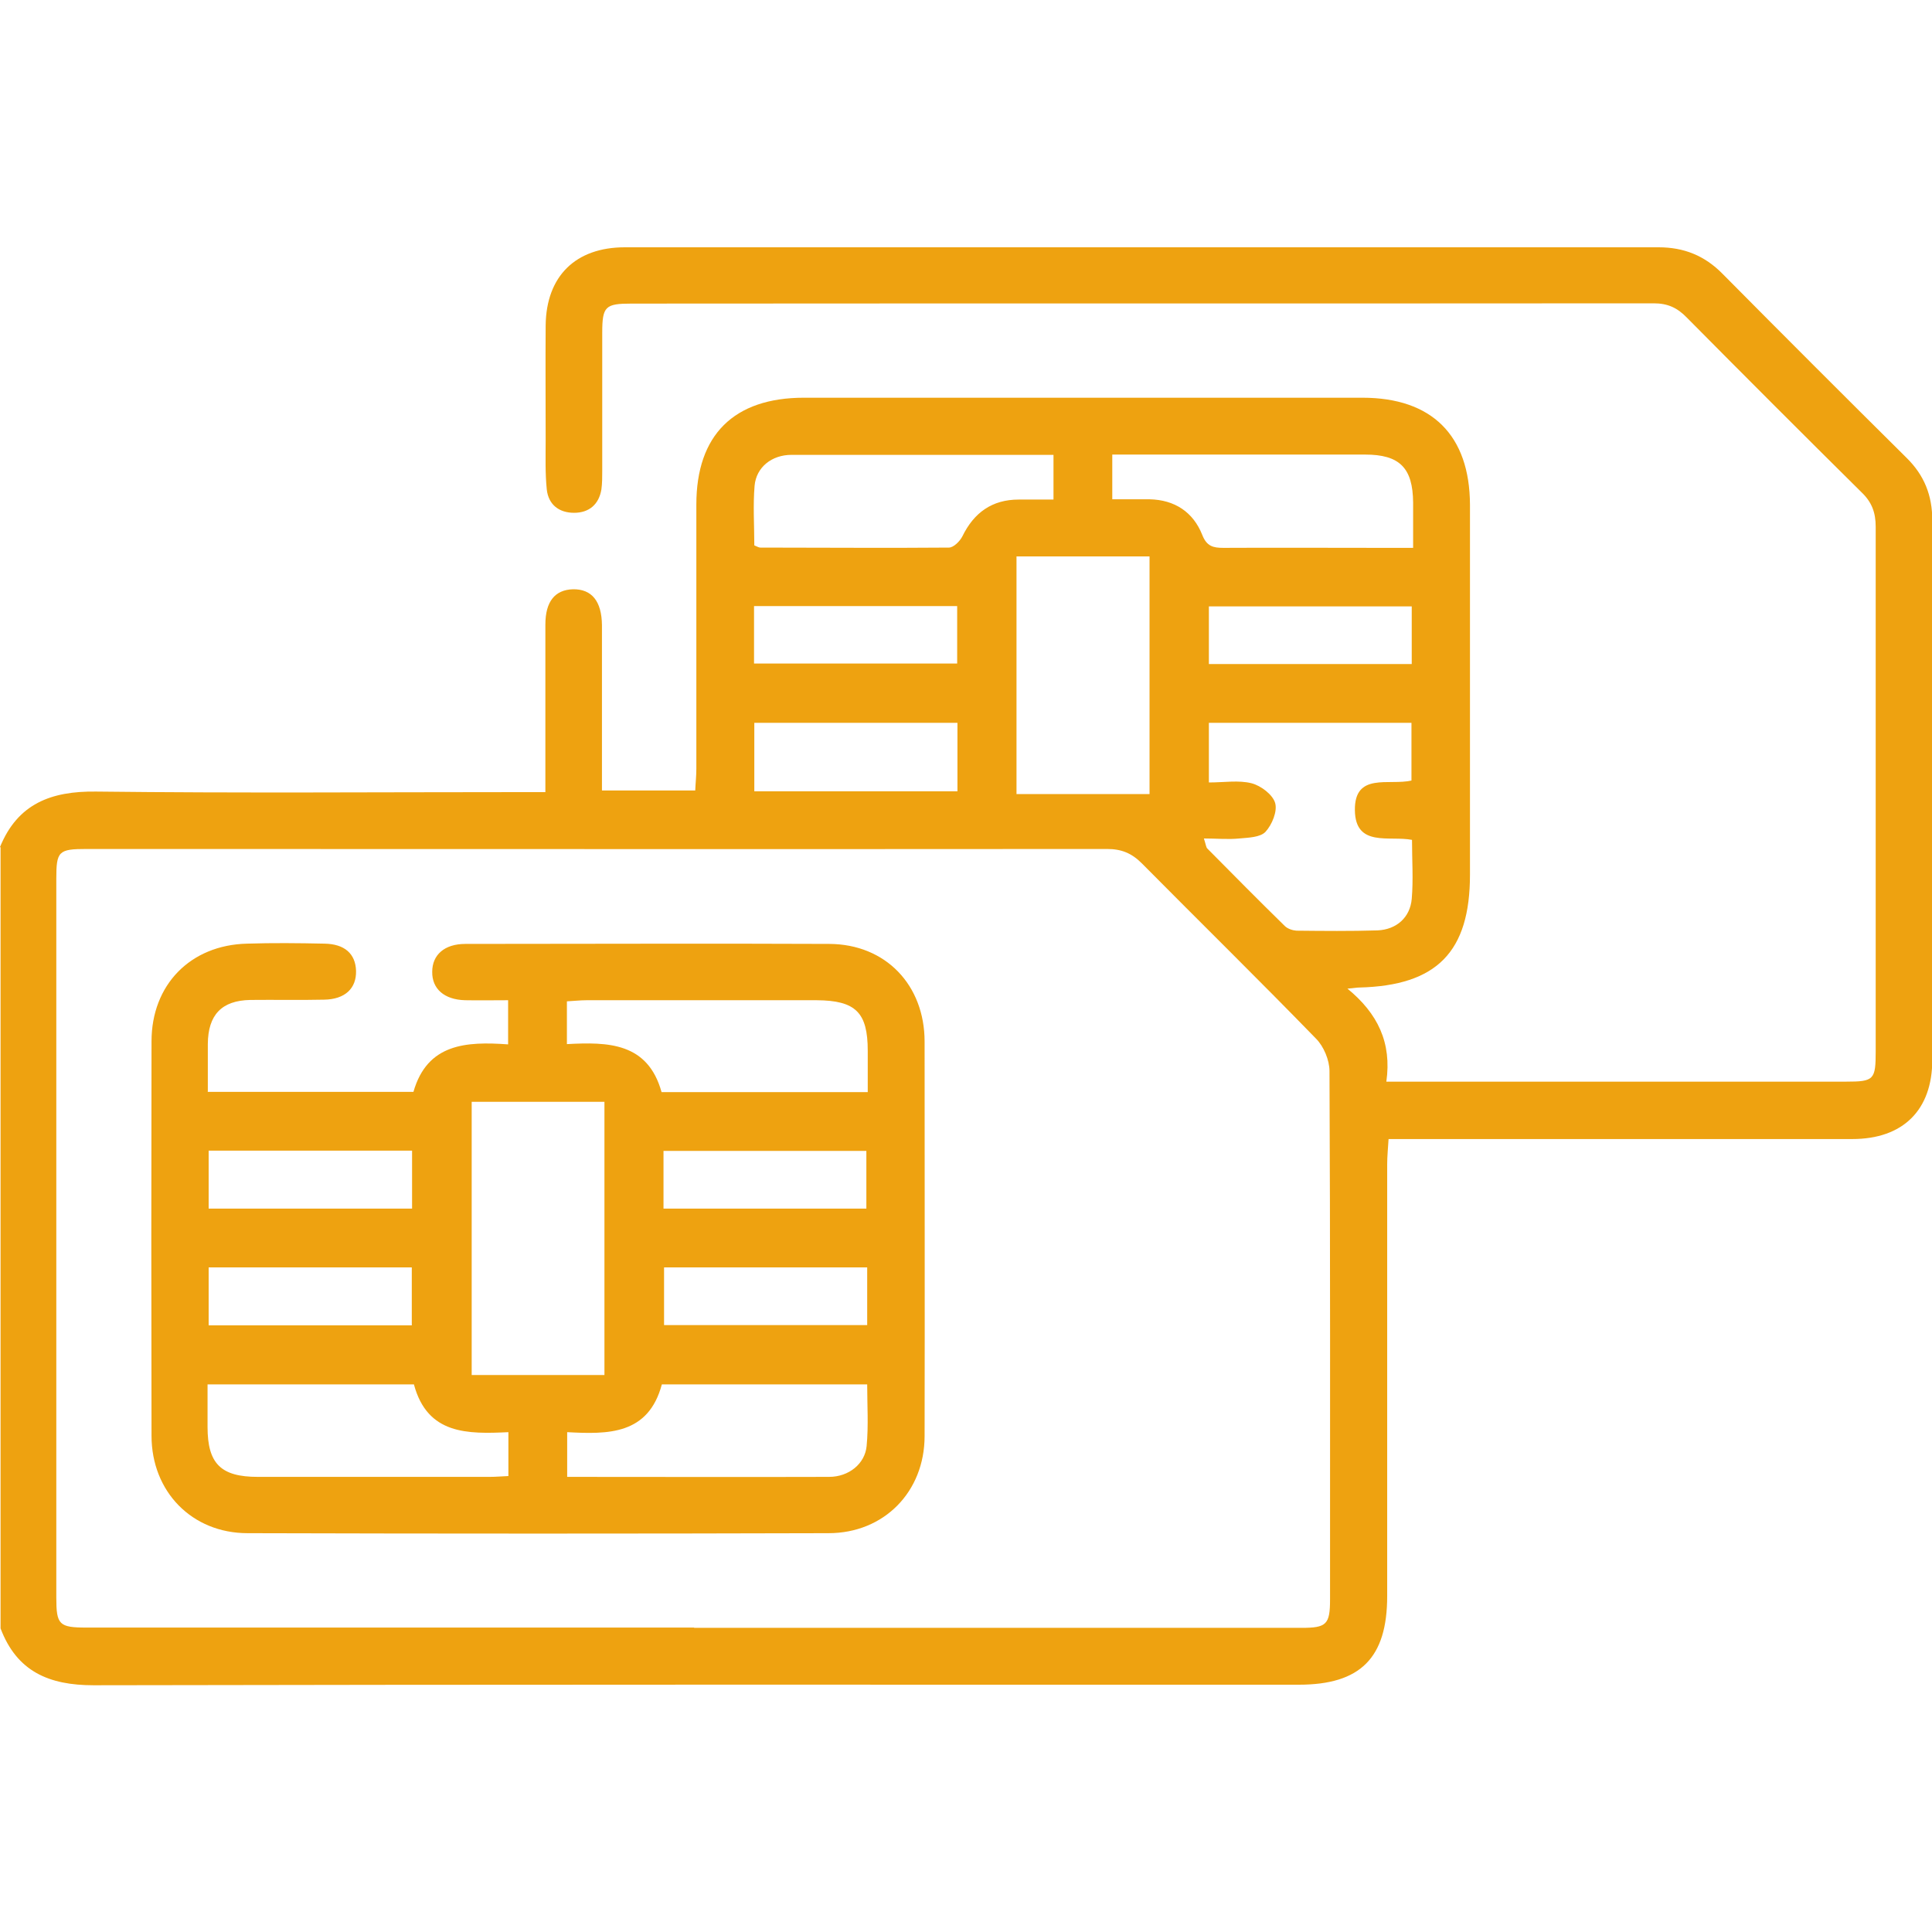 <?xml version="1.0" encoding="UTF-8"?>
<svg id="Layer_1" data-name="Layer 1" xmlns="http://www.w3.org/2000/svg" width="70" height="70" viewBox="0 0 70 70">
  <defs>
    <style>
      .cls-1 {
        fill: #eea210;
        stroke-width: 0px;
      }
    </style>
  </defs>
  <path class="cls-1" d="M0,30.69c.64-1.57,1.85-2.03,3.48-2.01,5.13.06,10.25.02,15.38.02.27,0,.53,0,.9,0,0-.39,0-.7,0-1.01,0-1.69,0-3.37,0-5.06,0-.84.35-1.26,1-1.28.68-.01,1.04.43,1.05,1.3,0,1.73,0,3.46,0,5.2,0,.25,0,.49,0,.79h3.38c.01-.26.04-.52.04-.79,0-3.19,0-6.38,0-9.57,0-2.52,1.36-3.87,3.9-3.87,6.74,0,13.49,0,20.23,0,2.52,0,3.89,1.36,3.9,3.88,0,4.47,0,8.93,0,13.4,0,2.8-1.2,4.02-4.01,4.09-.09,0-.17.02-.43.04,1.1.9,1.61,1.96,1.41,3.37h.8c5.29,0,10.57,0,15.86,0,1.01,0,1.07-.07,1.07-1.1,0-6.33,0-12.67,0-19,0-.52-.14-.9-.52-1.26-2.12-2.1-4.23-4.21-6.33-6.33-.34-.35-.69-.51-1.19-.51-12.35.01-24.69,0-37.04.01-.95,0-1.06.1-1.06,1.06,0,1.66,0,3.33,0,4.99,0,.23,0,.46-.03.68-.09.55-.45.85-.99.85-.54,0-.93-.29-.99-.85-.06-.59-.04-1.18-.04-1.77,0-1.39-.01-2.78,0-4.17.02-1.79,1.09-2.83,2.87-2.83,12.48,0,24.97,0,37.45,0,.92,0,1.67.3,2.32.96,2.21,2.23,4.44,4.46,6.67,6.67.64.63.93,1.36.93,2.26-.01,6.52,0,13.03,0,19.55,0,1.82-1.06,2.87-2.9,2.87-5.31,0-10.62,0-15.92,0-.27,0-.54,0-.88,0-.02.34-.05.63-.05.91,0,5.22,0,10.44,0,15.65,0,2.24-.97,3.21-3.2,3.21-14.56,0-29.11-.01-43.67.02-1.62,0-2.78-.5-3.37-2.06v-28.3ZM25.16,58.98c7.33,0,14.67,0,22,0,.9,0,1.03-.12,1.03-1.03,0-6.38.01-12.76-.02-19.14,0-.4-.21-.9-.49-1.18-2.08-2.14-4.21-4.23-6.31-6.35-.37-.37-.74-.52-1.26-.52-12.32.01-24.65,0-36.97,0-1.02,0-1.1.08-1.1,1.08,0,8.68,0,17.36,0,26.04,0,.99.1,1.09,1.1,1.09,7.33,0,14.67,0,22,0ZM51.16,30.43c-.82-.16-2.05.28-2.07-1.07-.02-1.39,1.24-.89,2.05-1.08v-2.09h-7.34v2.16c.56,0,1.08-.09,1.55.03.34.09.76.41.85.71.09.3-.11.79-.35,1.05-.19.2-.62.21-.95.24-.4.04-.81,0-1.28,0,.08.25.08.33.13.37.93.94,1.86,1.88,2.8,2.8.1.1.28.16.42.17.98.01,1.96.02,2.94-.01.69-.03,1.18-.47,1.24-1.14.06-.7.01-1.4.01-2.14ZM36.83,20.16v8.61h4.82v-8.61h-4.82ZM40.3,18.09c.49,0,.92,0,1.35,0,.91.02,1.58.46,1.91,1.29.16.41.39.47.76.47,1.91-.01,3.82,0,5.73,0,.36,0,.71,0,1.15,0,0-.6,0-1.12,0-1.64-.01-1.26-.49-1.74-1.74-1.74-2.82,0-5.64,0-8.46,0-.22,0-.44,0-.7,0v1.62ZM38.17,16.48c-3.21,0-6.35,0-9.49,0-.72,0-1.28.45-1.34,1.12-.06.72-.01,1.44-.01,2.16.1.04.16.08.22.08,2.28,0,4.55.02,6.83,0,.17,0,.4-.23.49-.41.42-.86,1.08-1.33,2.04-1.33.4,0,.81,0,1.26,0v-1.61ZM34.69,26.19h-7.36v2.48h7.36v-2.48ZM51.15,21.97h-7.35v2.09h7.35v-2.09ZM27.32,24.04h7.36v-2.08h-7.36v2.08Z"/>
  <path class="cls-1" d="M7.52,39.56h7.46c.5-1.75,1.91-1.83,3.43-1.72v-1.6c-.53,0-1.05.01-1.56,0-.75-.02-1.2-.41-1.19-1.03,0-.61.44-1.01,1.2-1.01,4.4,0,8.79-.02,13.19,0,2.04.01,3.45,1.49,3.45,3.54,0,4.76.01,9.52,0,14.29,0,2.02-1.47,3.52-3.48,3.52-7.02.02-14.03.02-21.05,0-2.02,0-3.48-1.51-3.48-3.53-.01-4.76-.01-9.52,0-14.29,0-2.05,1.41-3.49,3.46-3.54.93-.03,1.87-.02,2.8,0,.74.01,1.13.37,1.15.98.02.64-.4,1.04-1.16,1.05-.89.02-1.78,0-2.67.01-1.04.02-1.53.54-1.54,1.59,0,.56,0,1.13,0,1.73ZM21.9,49.82v-9.9h-4.81v9.9h4.81ZM20.54,53.51c3.22,0,6.36.01,9.5,0,.71,0,1.3-.47,1.36-1.12.07-.73.02-1.48.02-2.23h-7.44c-.49,1.83-1.95,1.81-3.43,1.73v1.62ZM15,50.16h-7.48c0,.54,0,1.04,0,1.54,0,1.33.48,1.81,1.82,1.81,2.8,0,5.6,0,8.4,0,.22,0,.44-.02.68-.03v-1.59c-1.48.07-2.93.09-3.42-1.72ZM31.44,39.57c0-.55,0-1.03,0-1.5,0-1.39-.44-1.82-1.85-1.83-2.78,0-5.56,0-8.34,0-.24,0-.48.03-.71.04v1.55c1.49-.08,2.93-.06,3.43,1.74h7.47ZM7.56,41.69v2.1h7.37v-2.1h-7.37ZM24.04,43.79h7.35v-2.09h-7.35v2.09ZM7.56,45.92v2.1h7.36v-2.1h-7.36ZM31.42,45.92h-7.36v2.09h7.36v-2.09Z"/>
</svg>